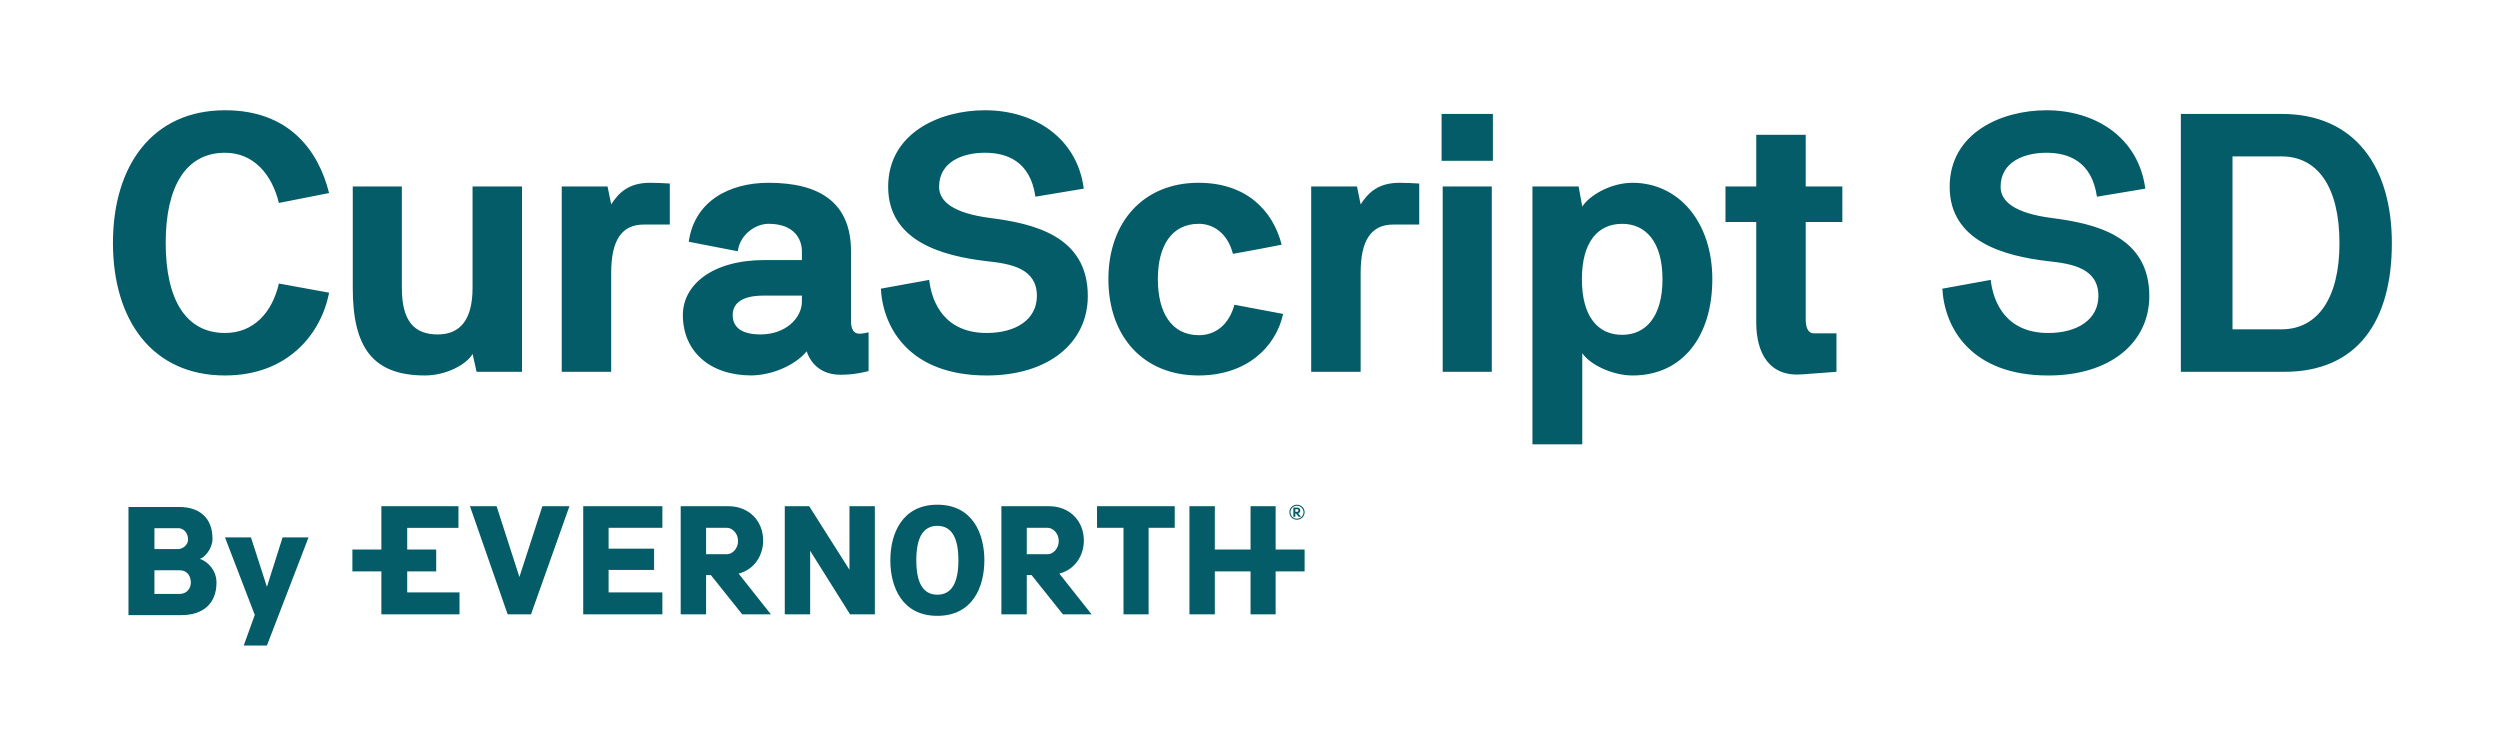 <?xml version="1.0" encoding="UTF-8"?>
<svg id="Layer_1" data-name="Layer 1" xmlns="http://www.w3.org/2000/svg" viewBox="0 0 245.657 73.697">
  <defs>
    <style>
      .cls-1 {
        fill: #035c67;
        stroke-width: 0px;
      }
    </style>
  </defs>
  <path class="cls-1" d="m27.405,27.86l4.932.899c-.792,4.104-4.104,8.135-10.223,8.135-7.127,0-11.015-5.399-11.015-13.03,0-7.595,3.888-13.03,11.015-13.03,6.299,0,9.179,3.96,10.223,8.135l-4.932.973c-.684-2.808-2.483-4.932-5.291-4.932-3.852,0-5.832,3.312-5.832,8.854,0,5.579,1.98,8.855,5.832,8.855,2.844,0,4.644-2.052,5.291-4.859Zm12.083.432c0,3.275,1.224,4.571,3.528,4.571,2.195,0,3.419-1.44,3.419-4.571v-9.971h4.859v18.214h-4.463l-.396-1.764c-.54,1.008-2.556,2.123-4.68,2.123-5.147,0-7.091-2.772-7.091-8.602v-9.971h4.823v9.971Zm15.711-9.971h4.499l.36,1.764c.72-1.116,1.691-2.124,3.815-2.124.611,0,1.332.036,1.943.072v4.031h-2.556c-2.195,0-3.203,1.584-3.203,4.752v9.719h-4.859v-18.214Zm12.477,5.436c.575-4.032,4.031-5.796,7.847-5.796,5.075,0,8.099,1.98,8.099,6.731v6.839c0,.792.252,1.26.828,1.26.288,0,.828-.107.9-.144v3.815c-1.44.36-2.269.36-2.772.36-1.8,0-2.879-1.008-3.312-2.304-.792,1.008-2.844,2.304-5.399,2.375-4.175,0-6.767-2.411-6.767-5.939,0-2.952,2.88-5.399,8.026-5.399h3.672v-.864c0-1.116-.684-2.699-3.275-2.699-1.332,0-2.844,1.115-3.023,2.699l-4.823-.935Zm11.122,5.291h-3.779c-2.448,0-3.023,1.008-3.023,1.908,0,.935.54,1.907,2.735,1.907,2.483,0,4.067-1.62,4.067-3.239v-.576Zm12.507-1.548c.252,2.268,1.548,5.22,5.651,5.22,2.88,0,4.932-1.332,4.932-3.636,0-2.7-2.519-3.168-4.932-3.42-4.319-.504-9.683-1.943-9.683-7.307,0-5.292,5.075-7.523,9.503-7.523,4.896,0,9.071,2.735,9.719,7.703l-4.751.792c-.504-3.491-2.808-4.319-4.968-4.319-2.195,0-4.499.899-4.499,3.348,0,1.44,1.403,2.592,5.003,3.06,4.212.54,9.611,1.728,9.611,7.667,0,4.571-3.816,7.811-9.935,7.811-7.559,0-10.187-4.644-10.402-8.53l4.751-.864Zm34.778,3.348c-.72,3.275-3.6,6.047-8.315,6.047-5.399,0-8.854-3.815-8.854-9.467,0-5.615,3.455-9.467,8.854-9.467,4.68,0,7.308,2.7,8.171,6.084-1.583.323-3.203.611-4.787.899-.54-2.088-1.98-2.951-3.348-2.951-2.699,0-4.031,2.195-4.031,5.435,0,3.276,1.332,5.508,4.031,5.508,1.62,0,2.952-1.008,3.492-2.988l4.787.9Zm2.759-12.526h4.499l.36,1.764c.72-1.116,1.691-2.124,3.815-2.124.611,0,1.332.036,1.943.072v4.031h-2.556c-2.195,0-3.203,1.584-3.203,4.752v9.719h-4.859v-18.214Zm12.812-7.127h5.04v4.607h-5.04v-4.607Zm4.932,7.127v18.214h-4.823v-18.214h4.823Zm3.997,0h4.535l.36,1.98c.684-1.08,2.772-2.34,4.931-2.34,4.571,0,7.848,3.888,7.848,9.467,0,5.615-2.916,9.467-7.848,9.467-1.871,0-4.139-1.008-4.931-2.195v8.963h-4.896v-25.341Zm8.818,3.672c-2.375,0-3.959,1.764-3.959,5.435,0,3.708,1.584,5.472,3.959,5.472,2.304,0,3.96-1.764,3.96-5.472,0-3.671-1.656-5.435-3.96-5.435Zm10.149-.181v-3.491h3.024v-5.075h4.859v5.075h3.6v3.491h-3.6v9.539c0,.756.18,1.404.827,1.404h2.196v3.779l-3.384.252c-3.203.252-4.499-2.052-4.499-5.111v-9.863h-3.024Zm26.062,5.688c.252,2.268,1.548,5.22,5.651,5.22,2.88,0,4.932-1.332,4.932-3.636,0-2.7-2.519-3.168-4.932-3.42-4.319-.504-9.683-1.943-9.683-7.307,0-5.292,5.075-7.523,9.503-7.523,4.896,0,9.071,2.735,9.719,7.703l-4.751.792c-.504-3.491-2.808-4.319-4.968-4.319-2.195,0-4.499.899-4.499,3.348,0,1.44,1.403,2.592,5.003,3.06,4.212.54,9.61,1.728,9.61,7.667,0,4.571-3.815,7.811-9.935,7.811-7.559,0-10.187-4.644-10.402-8.53l4.751-.864Zm18.685-16.306h9.898c7.199,0,10.835,5.184,10.835,12.706,0,7.667-3.384,12.635-10.583,12.635h-10.15V11.194Zm5.075,4.175v16.99h4.823c3.491,0,5.688-2.987,5.688-8.459,0-5.615-2.196-8.531-5.688-8.531h-4.823ZM12.625,49.817h4.966c2.053,0,3.29,1.102,3.29,3.124,0,.966-.754,1.827-1.238,1.978.709.226,1.63,1.071,1.63,2.324,0,2.068-1.313,3.2-3.456,3.2h-5.192v-10.625Zm4.89,2.083h-2.339v2.053h2.324c.483,0,.981-.423.981-.936,0-.604-.393-1.117-.966-1.117Zm-2.339,4.136v2.324h2.475c.679,0,1.102-.513,1.102-1.117s-.332-1.207-1.087-1.207h-2.49Zm12.591-3.23h2.551l-4.09,10.625h-2.279l1.087-3.004-2.928-7.622h2.551l1.57,4.86,1.539-4.86Zm99.678-3.212c.414,0,.75.33.75.738s-.336.738-.75.738-.748-.33-.748-.738c0-.408.334-.738.748-.738Zm-.002,1.374c.353,0,.644-.285.644-.636s-.291-.634-.644-.634-.642.285-.642.634c0,.351.289.636.642.636Zm-.108-.522h-.051s0,.338,0,.338h-.196v-.905h.398c.171,0,.287.122.287.283,0,.163-.118.269-.222.269.096.118.19.236.285.353h-.226s-.275-.338-.275-.338Zm-.051-.412v.257s.186,0,.186,0c.063,0,.112-.065.112-.129,0-.063-.049-.128-.112-.128h-.186Zm-1.936-.293h-2.465s0,4.256,0,4.256h-3.511v-4.256s-2.494,0-2.494,0v10.625s2.494,0,2.494,0v-4.217h3.511v4.217s2.465,0,2.465,0v-4.217h2.847s0-2.151,0-2.151h-2.847v-4.256Zm-17.551,2.124h2.602v8.501s2.466,0,2.466,0v-8.501h2.567s0-2.124,0-2.124h-7.635s0,2.124,0,2.124Zm-4.842,2.594h-2.061v-2.594h2.061c.501,0,1.081.528,1.081,1.296,0,.774-.585,1.298-1.081,1.298Zm1.138,1.906c1.705-.462,2.409-1.959,2.409-3.243,0-1.913-1.368-3.381-3.419-3.381h-4.684s0,10.625,0,10.625h2.494s0-3.861,0-3.861h.469s3.083,3.861,3.083,3.861h2.818s-3.17-4.001-3.17-4.001Zm-11.986,4.148c3.459,0,4.62-2.825,4.62-5.461,0-2.619-1.161-5.459-4.62-5.459-3.458,0-4.62,2.84-4.62,5.459,0,2.637,1.161,5.461,4.62,5.461Zm0-2.078c-1.379,0-2.069-1.127-2.069-3.382,0-2.255.69-3.382,2.069-3.382,1.379,0,2.069,1.127,2.069,3.382s-.69,3.382-2.069,3.382Zm-12.592-8.694h-2.401s0,10.625,0,10.625h2.494s0-6.247,0-6.247l3.921,6.247h2.436s0-10.625,0-10.625h-2.494s0,6.247,0,6.247l-3.956-6.247Zm-8.072,4.718h-2.061v-2.594h2.061c.501,0,1.081.528,1.081,1.296,0,.774-.585,1.298-1.081,1.298Zm1.138,1.906c1.705-.462,2.409-1.959,2.409-3.243,0-1.913-1.368-3.381-3.419-3.381h-4.684s0,10.625,0,10.625h2.494s0-3.861,0-3.861h.469s3.083,3.861,3.083,3.861h2.818s-3.17-4.001-3.17-4.001Zm-15.272,4.001h7.778s0-2.158,0-2.158h-5.284v-2.209h4.468s0-2.085,0-2.085h-4.468v-2.049h5.284v-2.124s-7.778,0-7.778,0v10.625Zm-6.271-3.67l-2.241-6.955h-2.617s3.705,10.625,3.705,10.625h2.293s3.777-10.625,3.777-10.625h-2.66s-2.256,6.955-2.256,6.955Zm-5.884,1.512v2.158h-7.679v-4.217s-2.848,0-2.848,0v-2.151h2.848s0-4.256,0-4.256h7.575v2.124h-5.035v2.132s2.847,0,2.847,0v2.151h-2.847s0,2.059,0,2.059h5.138Z"/>
</svg>